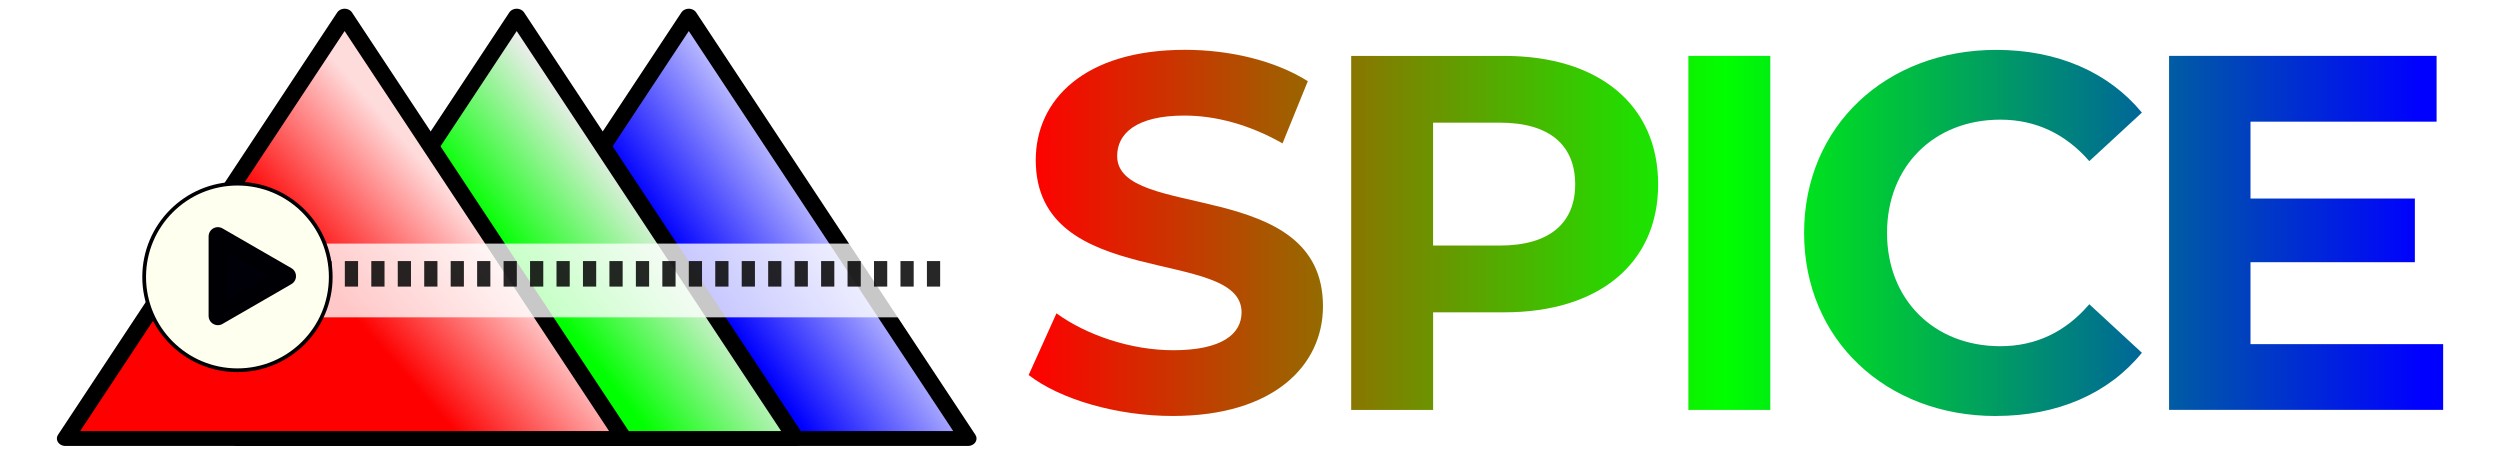 <?xml version="1.0" encoding="UTF-8" standalone="no"?>
<svg
   xmlns:osb="http://www.openswatchbook.org/uri/2009/osb"
   xmlns:dc="http://purl.org/dc/elements/1.1/"
   xmlns:cc="http://creativecommons.org/ns#"
   xmlns:rdf="http://www.w3.org/1999/02/22-rdf-syntax-ns#"
   xmlns:svg="http://www.w3.org/2000/svg"
   xmlns="http://www.w3.org/2000/svg"
   xmlns:xlink="http://www.w3.org/1999/xlink"
   xmlns:sodipodi="http://sodipodi.sourceforge.net/DTD/sodipodi-0.dtd"
   xmlns:inkscape="http://www.inkscape.org/namespaces/inkscape"
   inkscape:export-ydpi="92.36364"
   inkscape:export-xdpi="92.36364"
   inkscape:export-filename="/home/fgiudici/Pictures/Logos/SPICE/spice_logotype.png"
   sodipodi:docname="spice_logotype.svg"
   inkscape:version="1.0beta2 (unknown)"
   id="svg22368"
   version="1.1"
   viewBox="0 0 110 20"
   height="20mm"
   width="110mm">
  <defs
     id="defs22362">
    <linearGradient
       id="linearGradient1132">
      <stop
         id="stop1128"
         offset="0"
         style="stop-color:#ff0000;stop-opacity:1;" />
      <stop
         style="stop-color:#00ff00;stop-opacity:1;"
         offset="0.5"
         id="stop1136" />
      <stop
         id="stop1130"
         offset="1"
         style="stop-color:#0000ff;stop-opacity:1;" />
    </linearGradient>
    <linearGradient
       id="linearGradient1124">
      <stop
         style="stop-color:#fe0000;stop-opacity:1"
         offset="0"
         id="stop1120" />
      <stop
         id="stop1126"
         offset="0.5"
         style="stop-color:#76fe6e;stop-opacity:1;" />
      <stop
         style="stop-color:#ffdcdc;stop-opacity:1"
         offset="1"
         id="stop1122" />
    </linearGradient>
    <linearGradient
       inkscape:collect="always"
       id="linearGradient6630">
      <stop
         style="stop-color:#0000ff;stop-opacity:1"
         offset="0"
         id="stop6626" />
      <stop
         style="stop-color:#ffffff;stop-opacity:1"
         offset="1"
         id="stop6628" />
    </linearGradient>
    <linearGradient
       id="linearGradient6620"
       inkscape:collect="always">
      <stop
         id="stop6616"
         offset="0"
         style="stop-color:#00ff00;stop-opacity:1" />
      <stop
         id="stop6618"
         offset="1"
         style="stop-color:#ffecff;stop-opacity:1" />
    </linearGradient>
    <linearGradient
       id="linearGradient6604"
       inkscape:collect="always">
      <stop
         id="stop6600"
         offset="0"
         style="stop-color:#fe0000;stop-opacity:1" />
      <stop
         id="stop6602"
         offset="1"
         style="stop-color:#ffdcdc;stop-opacity:1" />
    </linearGradient>
    <linearGradient
       osb:paint="solid"
       id="linearGradient5032">
      <stop
         id="stop5030"
         offset="0"
         style="stop-color:#000000;stop-opacity:1;" />
    </linearGradient>
    <linearGradient
       osb:paint="gradient"
       id="linearGradient5017-5">
      <stop
         id="stop5013"
         offset="0"
         style="stop-color:#ffffff;stop-opacity:1;" />
      <stop
         id="stop5015"
         offset="1"
         style="stop-color:#ffffff;stop-opacity:0;" />
    </linearGradient>
    <linearGradient
       osb:paint="solid"
       id="linearGradient34972">
      <stop
         id="stop34970"
         offset="0"
         style="stop-color:#ee0000;stop-opacity:1;" />
    </linearGradient>
    <linearGradient
       osb:paint="gradient"
       id="linearGradient34947">
      <stop
         style="stop-color:#ee0000;stop-opacity:1;"
         offset="0"
         id="stop34951" />
      <stop
         style="stop-color:#ee0000;stop-opacity:0;"
         offset="1"
         id="stop34953" />
    </linearGradient>
    <linearGradient
       osb:paint="solid"
       id="linearGradient34937">
      <stop
         id="stop34935"
         offset="0"
         style="stop-color:#ff0000;stop-opacity:1;" />
    </linearGradient>
    <marker
       inkscape:isstock="true"
       style="overflow:visible"
       id="Tail"
       refX="0"
       refY="0"
       orient="auto"
       inkscape:stockid="Tail">
      <g
         style="fill:#000004;fill-opacity:1;stroke:#000004;stroke-opacity:1"
         transform="scale(-1.2)"
         id="g8868">
        <path
           inkscape:connector-curvature="0"
           style="fill:#000004;fill-opacity:1;fill-rule:evenodd;stroke:#000004;stroke-width:0.8;stroke-linecap:round;stroke-opacity:1"
           d="M -3.805,-3.959 0.544,0"
           id="path8856" />
        <path
           inkscape:connector-curvature="0"
           style="fill:#000004;fill-opacity:1;fill-rule:evenodd;stroke:#000004;stroke-width:0.8;stroke-linecap:round;stroke-opacity:1"
           d="M -1.287,-3.959 3.062,0"
           id="path8858" />
        <path
           inkscape:connector-curvature="0"
           style="fill:#000004;fill-opacity:1;fill-rule:evenodd;stroke:#000004;stroke-width:0.8;stroke-linecap:round;stroke-opacity:1"
           d="M 1.305,-3.959 5.654,0"
           id="path8860" />
        <path
           inkscape:connector-curvature="0"
           style="fill:#000004;fill-opacity:1;fill-rule:evenodd;stroke:#000004;stroke-width:0.8;stroke-linecap:round;stroke-opacity:1"
           d="M -3.805,4.178 0.544,0.22"
           id="path8862" />
        <path
           inkscape:connector-curvature="0"
           style="fill:#000004;fill-opacity:1;fill-rule:evenodd;stroke:#000004;stroke-width:0.8;stroke-linecap:round;stroke-opacity:1"
           d="M -1.287,4.178 3.062,0.22"
           id="path8864" />
        <path
           inkscape:connector-curvature="0"
           style="fill:#000004;fill-opacity:1;fill-rule:evenodd;stroke:#000004;stroke-width:0.8;stroke-linecap:round;stroke-opacity:1"
           d="M 1.305,4.178 5.654,0.22"
           id="path8866" />
      </g>
    </marker>
    <marker
       inkscape:isstock="true"
       style="overflow:visible"
       id="marker29102"
       refX="0"
       refY="0"
       orient="auto"
       inkscape:stockid="DotL">
      <path
         inkscape:connector-curvature="0"
         transform="matrix(0.8,0,0,0.8,5.92,0.8)"
         style="fill:#000000;fill-opacity:0.846;fill-rule:evenodd;stroke:#000000;stroke-width:1pt;stroke-opacity:0.846"
         d="m -2.5,-1 c 0,2.76 -2.24,5 -5,5 -2.76,0 -5,-2.24 -5,-5 0,-2.76 2.24,-5 5,-5 2.76,0 5,2.24 5,5 z"
         id="path29100" />
    </marker>
    <marker
       inkscape:isstock="true"
       style="overflow:visible"
       id="marker28876"
       refX="0"
       refY="0"
       orient="auto"
       inkscape:stockid="DotL">
      <path
         inkscape:connector-curvature="0"
         transform="matrix(0.8,0,0,0.8,5.92,0.8)"
         style="fill:#000004;fill-opacity:1;fill-rule:evenodd;stroke:#000004;stroke-width:1pt;stroke-opacity:1"
         d="m -2.5,-1 c 0,2.76 -2.24,5 -5,5 -2.76,0 -5,-2.24 -5,-5 0,-2.76 2.24,-5 5,-5 2.76,0 5,2.24 5,5 z"
         id="path28874" />
    </marker>
    <marker
       inkscape:isstock="true"
       style="overflow:visible"
       id="DotM"
       refX="0"
       refY="0"
       orient="auto"
       inkscape:stockid="DotM">
      <path
         inkscape:connector-curvature="0"
         transform="matrix(0.4,0,0,0.4,2.96,0.4)"
         style="fill:#000004;fill-opacity:1;fill-rule:evenodd;stroke:#000004;stroke-width:1pt;stroke-opacity:1"
         d="m -2.5,-1 c 0,2.76 -2.24,5 -5,5 -2.76,0 -5,-2.24 -5,-5 0,-2.76 2.24,-5 5,-5 2.76,0 5,2.24 5,5 z"
         id="path8884" />
    </marker>
    <marker
       inkscape:isstock="true"
       style="overflow:visible"
       id="DotL"
       refX="0"
       refY="0"
       orient="auto"
       inkscape:stockid="DotL">
      <path
         inkscape:connector-curvature="0"
         transform="matrix(0.8,0,0,0.8,5.92,0.8)"
         style="fill:#000004;fill-opacity:1;fill-rule:evenodd;stroke:#000004;stroke-width:1pt;stroke-opacity:1"
         d="m -2.5,-1 c 0,2.76 -2.24,5 -5,5 -2.76,0 -5,-2.24 -5,-5 0,-2.76 2.24,-5 5,-5 2.76,0 5,2.24 5,5 z"
         id="path8881" />
    </marker>
    <marker
       inkscape:isstock="true"
       style="overflow:visible"
       id="Arrow1Mstart"
       refX="0"
       refY="0"
       orient="auto"
       inkscape:stockid="Arrow1Mstart">
      <path
         inkscape:connector-curvature="0"
         transform="matrix(0.4,0,0,0.4,4,0)"
         style="fill:#000004;fill-opacity:1;fill-rule:evenodd;stroke:#000004;stroke-width:1pt;stroke-opacity:1"
         d="M 0,0 5,-5 -12.5,0 5,5 Z"
         id="path8826" />
    </marker>
    <marker
       inkscape:isstock="true"
       style="overflow:visible"
       id="Arrow2Mend"
       refX="0"
       refY="0"
       orient="auto"
       inkscape:stockid="Arrow2Mend">
      <path
         inkscape:connector-curvature="0"
         transform="scale(-0.6)"
         d="M 8.719,4.034 -2.207,0.016 8.719,-4.002 c -1.745,2.372 -1.735,5.617 -6e-7,8.035 z"
         style="fill:#000004;fill-opacity:1;fill-rule:evenodd;stroke:#000004;stroke-width:0.625;stroke-linejoin:round;stroke-opacity:1"
         id="path8847" />
    </marker>
    <marker
       inkscape:isstock="true"
       id="ExperimentalArrow"
       refX="5"
       refY="3"
       orient="auto-start-reverse"
       inkscape:stockid="ExperimentalArrow">
      <path
         inkscape:connector-curvature="0"
         style="fill:context-stroke;stroke:#000004;stroke-opacity:1"
         d="M 10,3 0,6 V 0 Z"
         id="path9073" />
    </marker>
    <marker
       inkscape:isstock="true"
       style="overflow:visible"
       id="DotS"
       refX="0"
       refY="0"
       orient="auto"
       inkscape:stockid="DotS">
      <path
         inkscape:connector-curvature="0"
         transform="matrix(0.2,0,0,0.2,1.48,0.2)"
         style="fill:#000004;fill-opacity:1;fill-rule:evenodd;stroke:#000004;stroke-width:1pt;stroke-opacity:1"
         d="m -2.5,-1 c 0,2.76 -2.24,5 -5,5 -2.76,0 -5,-2.24 -5,-5 0,-2.76 2.24,-5 5,-5 2.76,0 5,2.24 5,5 z"
         id="path8887" />
    </marker>
    <marker
       inkscape:isstock="true"
       style="overflow:visible"
       id="Arrow1Lstart"
       refX="0"
       refY="0"
       orient="auto"
       inkscape:stockid="Arrow1Lstart">
      <path
         inkscape:connector-curvature="0"
         transform="matrix(0.8,0,0,0.8,10,0)"
         style="fill:#000004;fill-opacity:1;fill-rule:evenodd;stroke:#000004;stroke-width:1pt;stroke-opacity:1"
         d="M 0,0 5,-5 -12.5,0 5,5 Z"
         id="path8820" />
    </marker>
    <marker
       inkscape:isstock="true"
       style="overflow:visible"
       id="EmptyTriangleOutL"
       refX="0"
       refY="0"
       orient="auto"
       inkscape:stockid="EmptyTriangleOutL">
      <path
         inkscape:connector-curvature="0"
         transform="matrix(0.8,0,0,0.8,-4.8,0)"
         style="fill:#ffffff;fill-rule:evenodd;stroke:#000004;stroke-width:1pt;stroke-opacity:1"
         d="M 5.77,0 -2.88,5 V -5 Z"
         id="path8980" />
    </marker>
    <marker
       inkscape:isstock="true"
       style="overflow:visible"
       id="Arrow2Send"
       refX="0"
       refY="0"
       orient="auto"
       inkscape:stockid="Arrow2Send">
      <path
         inkscape:connector-curvature="0"
         transform="matrix(-0.3,0,0,-0.3,0.69,0)"
         d="M 8.719,4.034 -2.207,0.016 8.719,-4.002 c -1.745,2.372 -1.735,5.617 -6e-7,8.035 z"
         style="fill:#000001;fill-opacity:1;fill-rule:evenodd;stroke:#000001;stroke-width:0.625;stroke-linejoin:round;stroke-opacity:1"
         id="path8853" />
    </marker>
    <inkscape:path-effect
       lpeversion="0"
       only_selected="false"
       apply_with_weight="true"
       apply_no_weight="true"
       helper_size="0"
       steps="2"
       weight="33.333"
       is_visible="true"
       id="path-effect26904"
       effect="bspline" />
    <inkscape:path-effect
       lpeversion="0"
       only_selected="false"
       apply_with_weight="true"
       apply_no_weight="true"
       helper_size="0"
       steps="2"
       weight="33.333"
       is_visible="true"
       id="path-effect26904-1"
       effect="bspline" />
    <linearGradient
       gradientUnits="userSpaceOnUse"
       y2="111.119"
       x2="134.098"
       y1="139.915"
       x1="96.262"
       id="linearGradient6606"
       xlink:href="#linearGradient6604"
       inkscape:collect="always" />
    <linearGradient
       gradientUnits="userSpaceOnUse"
       y2="115.775"
       x2="146.581"
       y1="142.21"
       x1="107.72"
       id="linearGradient6622"
       xlink:href="#linearGradient6620"
       inkscape:collect="always" />
    <linearGradient
       gradientUnits="userSpaceOnUse"
       y2="101.22"
       x2="149.356"
       y1="131.776"
       x1="99.926"
       id="linearGradient6624"
       xlink:href="#linearGradient6630"
       inkscape:collect="always" />
    <linearGradient
       gradientTransform="matrix(0.108,0,0,0.108,-2.347,100.728)"
       gradientUnits="userSpaceOnUse"
       y2="210.668"
       x2="966.356"
       y1="210.668"
       x1="399.87"
       id="linearGradient1144"
       xlink:href="#linearGradient1132"
       inkscape:collect="always" />
    <linearGradient
       inkscape:collect="always"
       xlink:href="#linearGradient1132"
       id="linearGradient170"
       gradientUnits="userSpaceOnUse"
       gradientTransform="matrix(0.108,0,0,0.108,-2.347,98.228)"
       x1="399.87"
       y1="210.668"
       x2="966.356"
       y2="210.668" />
    <linearGradient
       inkscape:collect="always"
       xlink:href="#linearGradient1132"
       id="linearGradient172"
       gradientUnits="userSpaceOnUse"
       gradientTransform="matrix(0.108,0,0,0.108,-2.347,98.228)"
       x1="399.87"
       y1="210.668"
       x2="966.356"
       y2="210.668" />
    <linearGradient
       inkscape:collect="always"
       xlink:href="#linearGradient1132"
       id="linearGradient174"
       gradientUnits="userSpaceOnUse"
       gradientTransform="matrix(0.108,0,0,0.108,-2.347,98.228)"
       x1="399.87"
       y1="210.668"
       x2="966.356"
       y2="210.668" />
    <linearGradient
       inkscape:collect="always"
       xlink:href="#linearGradient1132"
       id="linearGradient176"
       gradientUnits="userSpaceOnUse"
       gradientTransform="matrix(0.108,0,0,0.108,-2.347,98.228)"
       x1="399.87"
       y1="210.668"
       x2="966.356"
       y2="210.668" />
    <linearGradient
       inkscape:collect="always"
       xlink:href="#linearGradient1132"
       id="linearGradient178"
       gradientUnits="userSpaceOnUse"
       gradientTransform="matrix(0.108,0,0,0.108,-2.347,98.228)"
       x1="399.87"
       y1="210.668"
       x2="966.356"
       y2="210.668" />
  </defs>
  <sodipodi:namedview
     units="mm"
     inkscape:document-rotation="0"
     inkscape:window-maximized="1"
     inkscape:window-y="0"
     inkscape:window-x="0"
     inkscape:window-height="1376"
     inkscape:window-width="2560"
     fit-margin-right="5"
     fit-margin-bottom="5"
     fit-margin-left="5"
     fit-margin-top="5"
     showgrid="false"
     inkscape:current-layer="text7989"
     inkscape:document-units="mm"
     inkscape:cy="127.12332"
     inkscape:cx="350.90372"
     inkscape:zoom="1.7163982"
     inkscape:pageshadow="2"
     inkscape:pageopacity="0.0"
     borderopacity="1.0"
     bordercolor="#666666"
     pagecolor="#ffffff"
     id="base" />
  <g
     transform="translate(4.507,-110.769)"
     id="layer1"
     inkscape:groupmode="layer"
     inkscape:label="Layer 1">
    <g
       aria-label="SPICE"
       id="text7989"
       style="font-style:normal;font-variant:normal;font-weight:normal;font-stretch:normal;font-size:19.074px;line-height:1.25;font-family:'Bitstream Vera Sans';-inkscape-font-specification:'Bitstream Vera Sans, Normal';font-variant-ligatures:normal;font-variant-caps:normal;font-variant-numeric:normal;font-feature-settings:normal;text-align:start;letter-spacing:0px;word-spacing:0px;writing-mode:lr-tb;text-anchor:start;fill:url(#linearGradient1144);fill-opacity:1;stroke:none;stroke-width:0.119">
      <path
         d="m 181.685,189.315 -81.9,0 -81.9,0 40.95,-70.927 40.95,-70.927 40.95,70.927 z"
         transform="matrix(0.15,0,0,0.131,10.832,105.263)"
         inkscape:transform-center-y="-3.0965969"
         inkscape:randomized="0"
         inkscape:rounded="0"
         inkscape:flatsided="false"
         sodipodi:arg2="1.5707963"
         sodipodi:arg1="0.52359878"
         sodipodi:r2="47.284805"
         sodipodi:r1="94.569611"
         sodipodi:cy="142.02975"
         sodipodi:cx="99.785713"
         sodipodi:sides="3"
         id="path26847"
         style="fill:url(#linearGradient6624);fill-opacity:1;fill-rule:nonzero;stroke:#000000;stroke-width:5;stroke-linejoin:round;stroke-miterlimit:4;stroke-dasharray:none;stroke-dashoffset:0;stroke-opacity:1"
         sodipodi:type="star" />
      <path
         d="m 181.685,189.315 -81.9,0 -81.9,0 40.95,-70.927 40.95,-70.927 40.95,70.927 z"
         transform="matrix(0.15,0,0,0.131,3.26,105.263)"
         inkscape:transform-center-y="-3.0965969"
         inkscape:randomized="0"
         inkscape:rounded="0"
         inkscape:flatsided="false"
         sodipodi:arg2="1.5707963"
         sodipodi:arg1="0.52359878"
         sodipodi:r2="47.284805"
         sodipodi:r1="94.569611"
         sodipodi:cy="142.02975"
         sodipodi:cx="99.785713"
         sodipodi:sides="3"
         id="path26847-6"
         style="fill:url(#linearGradient6622);fill-opacity:1;fill-rule:nonzero;stroke:#000000;stroke-width:5;stroke-linejoin:round;stroke-miterlimit:4;stroke-dasharray:none;stroke-dashoffset:0;stroke-opacity:1"
         sodipodi:type="star" />
      <path
         d="m 181.685,189.315 -81.9,0 -81.9,0 40.95,-70.927 40.95,-70.927 40.95,70.927 z"
         transform="matrix(0.15,0,0,0.131,-4.312,105.263)"
         inkscape:transform-center-y="-3.0965969"
         inkscape:randomized="0"
         inkscape:rounded="0"
         inkscape:flatsided="false"
         sodipodi:arg2="1.5707963"
         sodipodi:arg1="0.52359878"
         sodipodi:r2="47.284805"
         sodipodi:r1="94.569611"
         sodipodi:cy="142.02975"
         sodipodi:cx="99.785713"
         sodipodi:sides="3"
         id="path26847-6-2"
         style="fill:url(#linearGradient6606);fill-opacity:1;fill-rule:evenodd;stroke:#000000;stroke-width:5;stroke-linejoin:round;stroke-miterlimit:4;stroke-dasharray:none;stroke-dashoffset:0;stroke-opacity:1"
         sodipodi:type="star" />
      <path
         sodipodi:nodetypes="ccc"
         transform="matrix(0.144,0,0,0.145,6.847,91.299)"
         inkscape:original-d="m 3.5828136,219.39043 c 68.9774534,-2e-4 137.9546764,-2e-4 206.9316564,0 2e-4,-2e-4 0,0 0,0"
         inkscape:path-effect="#path-effect26904"
         inkscape:connector-curvature="0"
         id="path26902"
         d="m 3.583,219.39 c 68.977,0 137.955,0 172.443,0 34.488,0 34.488,0 34.488,0"
         style="fill:none;fill-opacity:1;stroke:#ffffff;stroke-width:22.38;stroke-linecap:butt;stroke-linejoin:miter;stroke-miterlimit:0;stroke-dasharray:none;stroke-opacity:0.784" />
      <path
         sodipodi:nodetypes="ccc"
         transform="matrix(0.148,0,0,0.143,5.479,91.445)"
         inkscape:original-d="m 3.5828136,219.39043 c 38.3730064,-2e-4 76.7457864,-2e-4 115.1183764,0 31.28948,-2e-4 93.8679,0 93.8679,0"
         inkscape:path-effect="#path-effect26904-1"
         inkscape:connector-curvature="0"
         id="path26902-9"
         d="m 3.583,219.39 c 38.373,0 76.746,0 111.577,0 34.831,0 66.12,0 97.409,0"
         style="fill:none;fill-opacity:1;stroke:#000000;stroke-width:7.866;stroke-linecap:butt;stroke-linejoin:round;stroke-miterlimit:0;stroke-dasharray:3.933, 3.933;stroke-dashoffset:0;stroke-opacity:0.846;marker-start:url(#marker29102)" />
      <circle
         r="4.105"
         cy="122.955"
         cx="5.941"
         id="path31146"
         style="fill:#fffff0;fill-opacity:1;fill-rule:nonzero;stroke:#000004;stroke-width:0.164;stroke-linejoin:round;stroke-miterlimit:0;stroke-dasharray:none;stroke-dashoffset:20;stroke-opacity:1" />
      <path
         d="m 8.109,122.919 -1.515,0.875 -1.515,0.875 0,-1.749 0,-1.749 1.515,0.875 z"
         inkscape:transform-center-y="-0.0001410745"
         inkscape:transform-center-x="-0.50490982"
         inkscape:randomized="0"
         inkscape:rounded="0"
         inkscape:flatsided="false"
         sodipodi:arg2="1.0471976"
         sodipodi:arg1="0"
         sodipodi:r2="1.0098042"
         sodipodi:r1="2.0196085"
         sodipodi:cy="122.91886"
         sodipodi:cx="6.0889568"
         sodipodi:sides="3"
         id="path32465"
         style="fill:#000008;fill-opacity:1;fill-rule:nonzero;stroke:#000004;stroke-width:0.815;stroke-linejoin:round;stroke-miterlimit:0;stroke-dasharray:none;stroke-dashoffset:0;stroke-opacity:1"
         sodipodi:type="star" />
      <path
         d="m 47.095,129.072 c 4.45,0 6.609,-2.225 6.609,-4.829 0,-5.719 -9.056,-3.738 -9.056,-6.609 0,-0.979 0.823,-1.78 2.959,-1.78 1.38,0 2.87,0.401 4.317,1.224 l 1.113,-2.737 c -1.446,-0.912 -3.449,-1.38 -5.407,-1.38 -4.428,0 -6.564,2.203 -6.564,4.851 0,5.785 9.056,3.783 9.056,6.698 0,0.957 -0.868,1.669 -3.004,1.669 -1.869,0 -3.827,-0.668 -5.14,-1.624 l -1.224,2.715 c 1.38,1.068 3.872,1.802 6.342,1.802 z"
         style="font-style:normal;font-variant:normal;font-weight:bold;font-stretch:normal;font-size:22.251px;font-family:Montserrat;-inkscape-font-specification:'Montserrat Bold';font-variant-ligatures:normal;font-variant-caps:normal;font-variant-numeric:normal;font-variant-east-asian:normal;text-align:start;letter-spacing:-1.229px;word-spacing:0px;writing-mode:lr-tb;text-anchor:start;fill:url(#linearGradient170);fill-opacity:1;stroke-width:0.119"
         id="path110"
         inkscape:connector-curvature="0" />
      <path
         d="m 61.687,113.229 h -6.742 v 15.576 h 3.605 v -4.294 h 3.137 c 4.161,0 6.764,-2.158 6.764,-5.63 0,-3.493 -2.603,-5.652 -6.764,-5.652 z m -0.2,8.344 H 58.549 v -5.407 h 2.937 c 2.203,0 3.315,1.001 3.315,2.715 0,1.691 -1.113,2.692 -3.315,2.692 z"
         style="font-style:normal;font-variant:normal;font-weight:bold;font-stretch:normal;font-size:22.251px;font-family:Montserrat;-inkscape-font-specification:'Montserrat Bold';font-variant-ligatures:normal;font-variant-caps:normal;font-variant-numeric:normal;font-variant-east-asian:normal;text-align:start;letter-spacing:-1.229px;word-spacing:0px;writing-mode:lr-tb;text-anchor:start;fill:url(#linearGradient172);fill-opacity:1;stroke-width:0.119"
         id="path112"
         inkscape:connector-curvature="0" />
      <path
         d="m 69.781,128.805 h 3.605 v -15.576 h -3.605 z"
         style="font-style:normal;font-variant:normal;font-weight:bold;font-stretch:normal;font-size:22.251px;font-family:Montserrat;-inkscape-font-specification:'Montserrat Bold';font-variant-ligatures:normal;font-variant-caps:normal;font-variant-numeric:normal;font-variant-east-asian:normal;text-align:start;letter-spacing:-1.229px;word-spacing:0px;writing-mode:lr-tb;text-anchor:start;fill:url(#linearGradient174);fill-opacity:1;stroke-width:0.119"
         id="path114"
         inkscape:connector-curvature="0" />
      <path
         d="m 83.305,129.072 c 2.715,0 4.962,-0.979 6.431,-2.781 l -2.314,-2.136 c -1.046,1.224 -2.359,1.847 -3.916,1.847 -2.915,0 -4.984,-2.047 -4.984,-4.984 0,-2.937 2.069,-4.984 4.984,-4.984 1.558,0 2.87,0.623 3.916,1.825 l 2.314,-2.136 c -1.469,-1.78 -3.716,-2.759 -6.408,-2.759 -4.851,0 -8.455,3.36 -8.455,8.055 0,4.695 3.605,8.055 8.433,8.055 z"
         style="font-style:normal;font-variant:normal;font-weight:bold;font-stretch:normal;font-size:22.251px;font-family:Montserrat;-inkscape-font-specification:'Montserrat Bold';font-variant-ligatures:normal;font-variant-caps:normal;font-variant-numeric:normal;font-variant-east-asian:normal;text-align:start;letter-spacing:-1.229px;word-spacing:0px;writing-mode:lr-tb;text-anchor:start;fill:url(#linearGradient176);fill-opacity:1;stroke-width:0.119"
         id="path116"
         inkscape:connector-curvature="0" />
      <path
         d="m 94.515,125.912 v -3.605 h 7.232 v -2.804 h -7.232 v -3.382 h 8.188 v -2.893 H 90.932 v 15.576 h 12.06 v -2.893 z"
         style="font-style:normal;font-variant:normal;font-weight:bold;font-stretch:normal;font-size:22.251px;font-family:Montserrat;-inkscape-font-specification:'Montserrat Bold';font-variant-ligatures:normal;font-variant-caps:normal;font-variant-numeric:normal;font-variant-east-asian:normal;text-align:start;letter-spacing:-1.229px;word-spacing:0px;writing-mode:lr-tb;text-anchor:start;fill:url(#linearGradient178);fill-opacity:1;stroke-width:0.119"
         id="path118"
         inkscape:connector-curvature="0" />
    </g>
  </g>
</svg>
